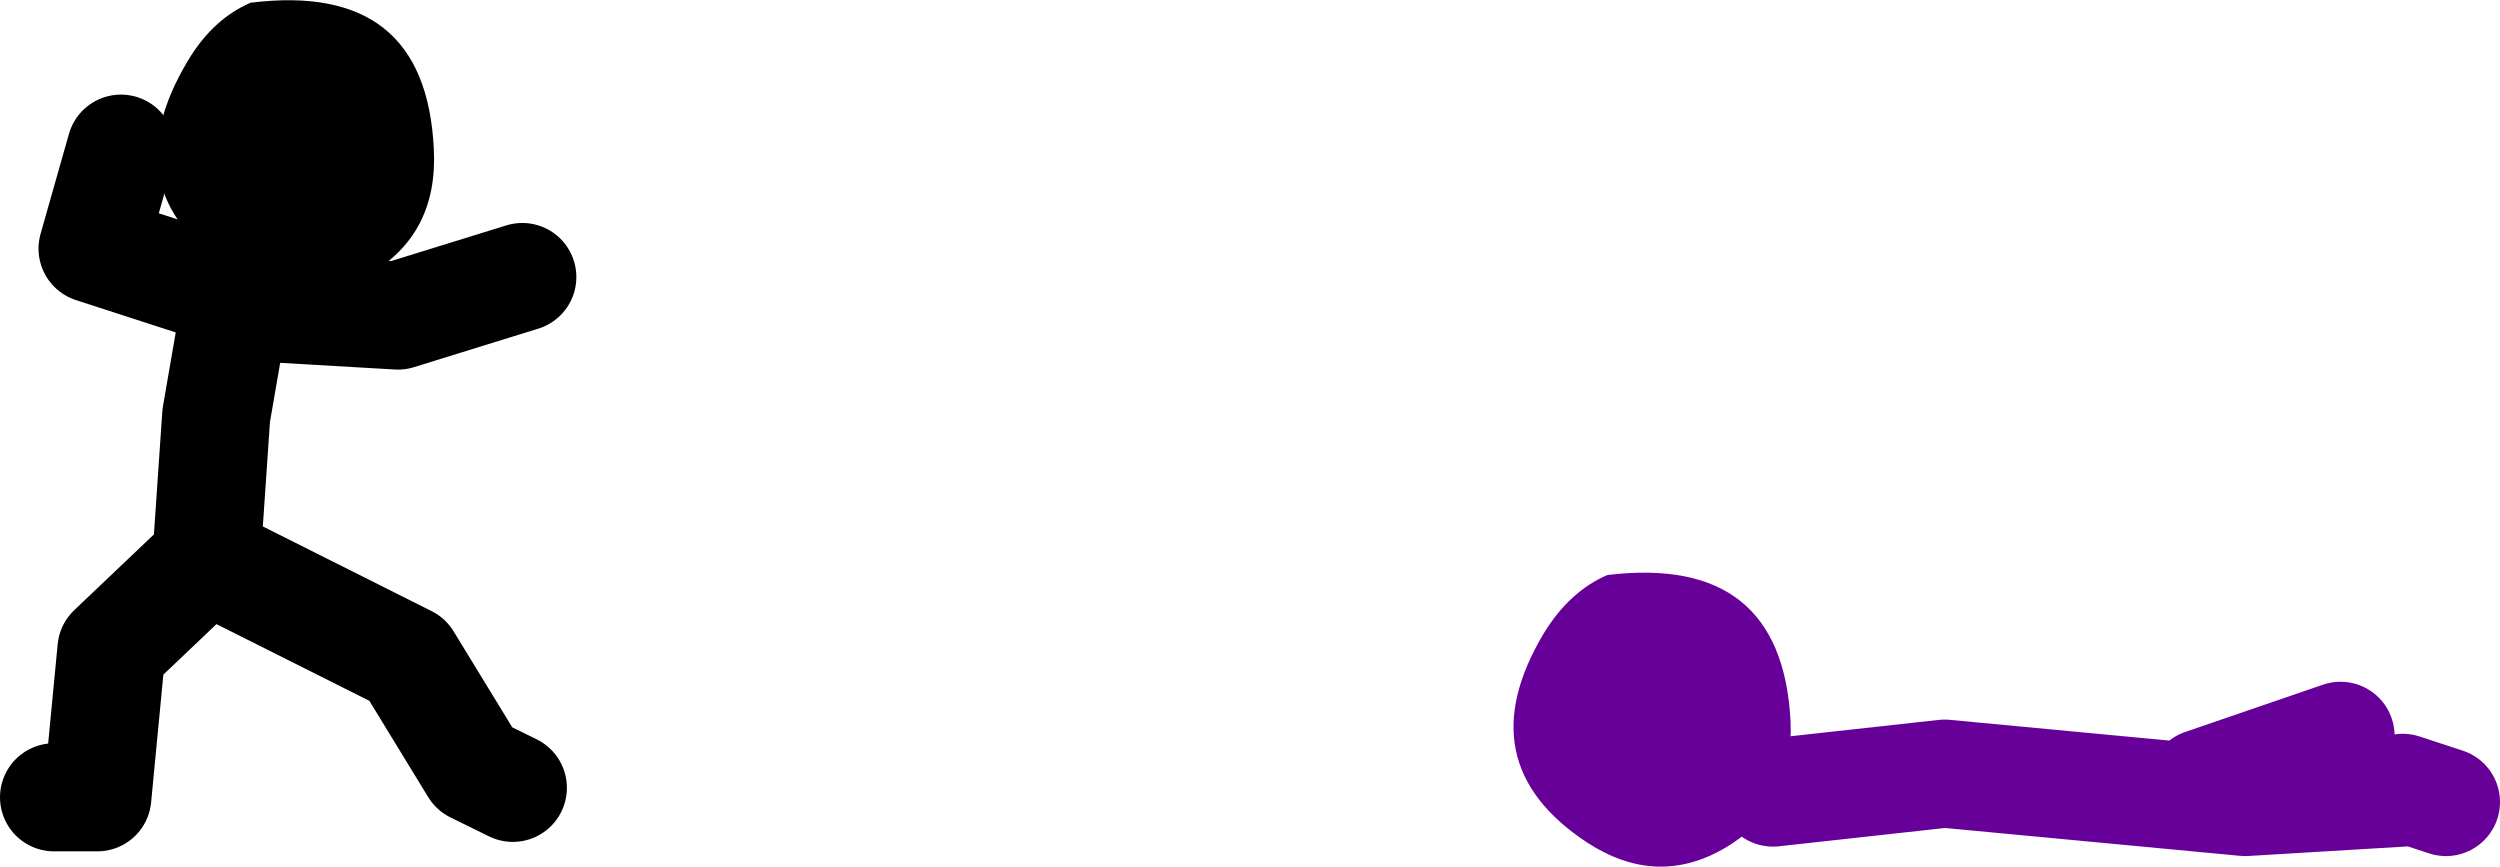 <?xml version="1.0" encoding="UTF-8" standalone="no"?>
<svg xmlns:xlink="http://www.w3.org/1999/xlink" height="64.15px" width="185.0px" xmlns="http://www.w3.org/2000/svg">
  <g transform="matrix(1.0, 0.0, 0.0, 1.0, 152.85, -28.8)">
    <path d="M10.15 86.75 L20.35 83.25 M24.95 87.1 L28.15 88.15 M-21.65 87.45 L-8.95 86.05 13.3 88.15 24.95 87.45" fill="none" stroke="#660099" stroke-linecap="round" stroke-linejoin="round" stroke-width="8.0"/>
    <path d="M-20.35 82.15 Q-20.05 88.5 -25.2 91.55 -30.25 94.5 -35.4 91.15 -44.35 85.25 -38.6 75.65 -36.7 72.55 -33.9 71.35 -21.0 69.8 -20.35 82.15" fill="#660099" fill-rule="evenodd" stroke="none"/>
    <path d="M-135.05 50.75 L-146.0 47.2 -143.9 39.8 M-135.4 51.1 L-135.45 51.45 -123.4 52.15 -114.2 49.3 M-137.55 69.8 L-136.85 59.55 -135.45 51.45 M-148.85 87.8 L-145.65 87.8 -144.6 76.85 -137.55 70.15 -122.7 77.6 -117.75 85.7 -114.9 87.1" fill="none" stroke="#000000" stroke-linecap="round" stroke-linejoin="round" stroke-width="8.0"/>
    <path d="M-138.95 33.3 Q-137.1 30.2 -134.3 29.0 -121.35 27.4 -120.75 39.8 -120.4 46.15 -125.6 49.15 -130.65 52.15 -135.75 48.75 -144.7 42.9 -138.95 33.3" fill="#000000" fill-rule="evenodd" stroke="none"/>
  </g>
</svg>
